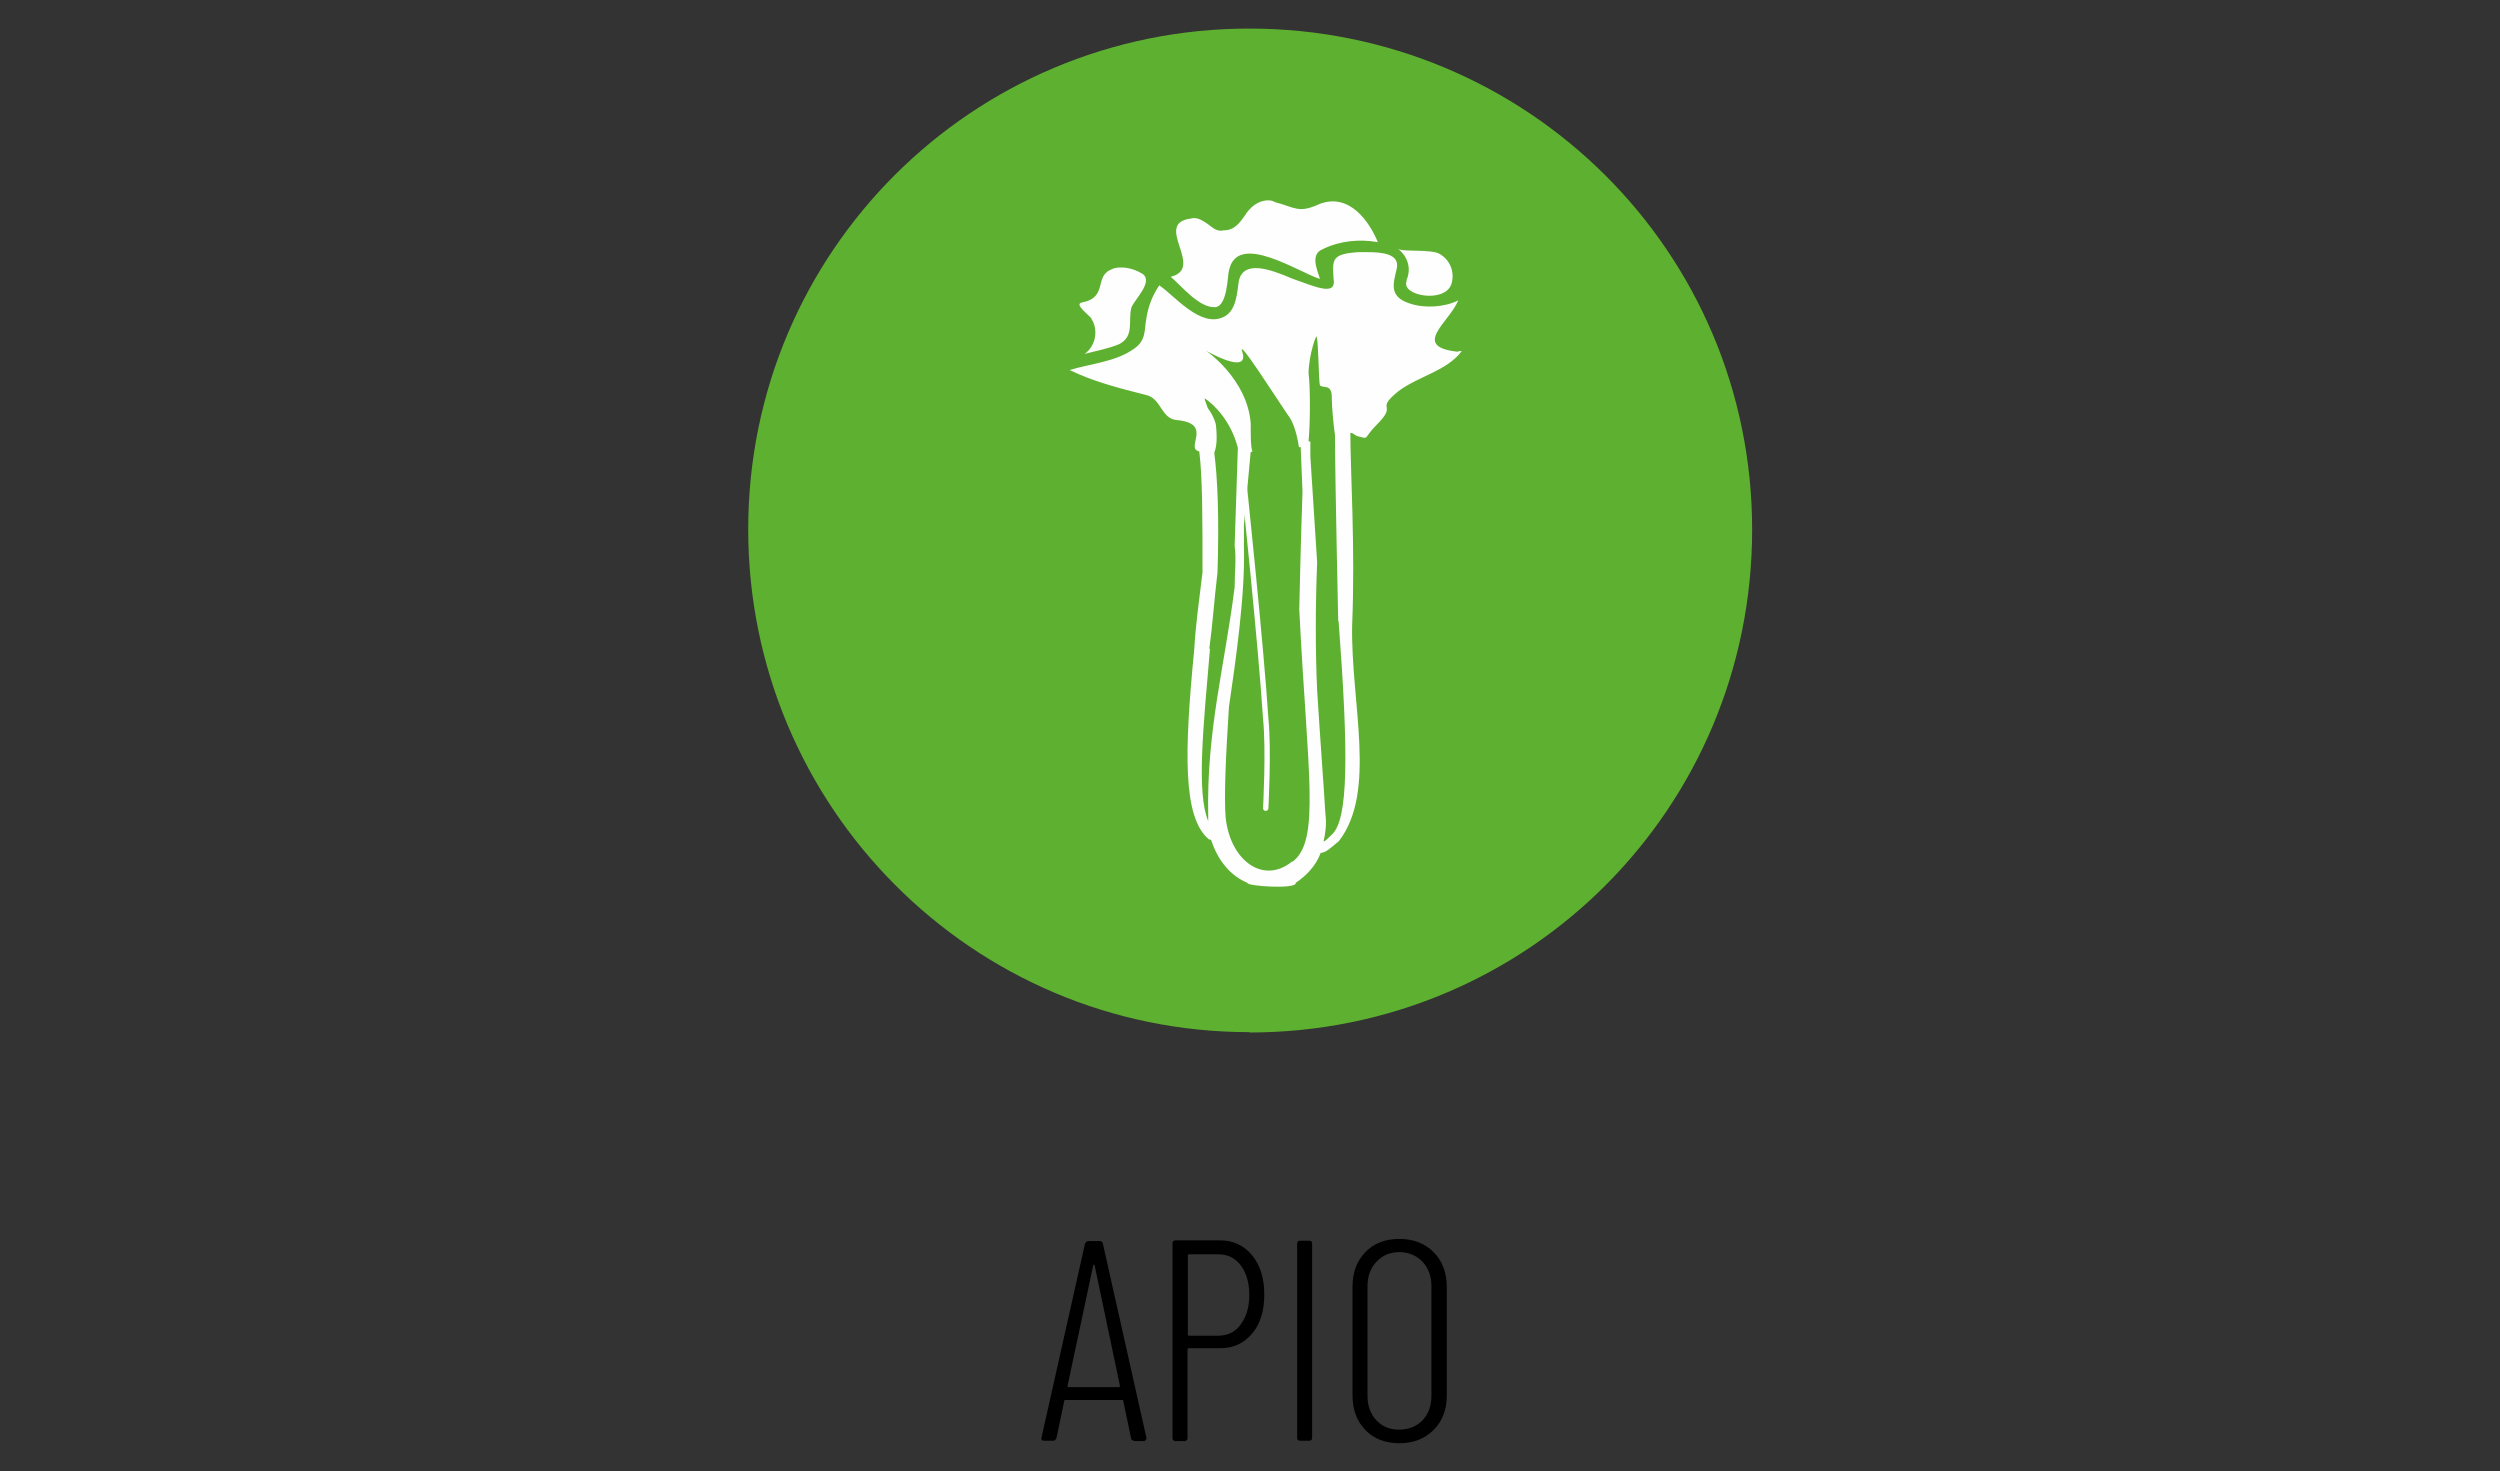 <?xml version="1.0" encoding="UTF-8"?><svg id="Capa_1" xmlns="http://www.w3.org/2000/svg" viewBox="0 0 70 41.2"><rect x="0" y="0" width="70" height="41.2" fill="#333333" stroke="none"/><defs><style>.cls-1{fill:#fefefe;}.cls-2{fill:#5eb030;}.cls-3{fill:none;stroke:#fefefe;stroke-linecap:round;stroke-linejoin:round;stroke-width:.15px;}</style></defs><g><path class="cls-2" d="M34.98,28.9h0c-7.76,0-14.03-6.32-14.03-14.08S27.22,.8,34.98,.8s14.08,6.23,14.08,14.03-6.27,14.08-14.08,14.08h0Z"/><path class="cls-1" d="M39.39,7.86h0c-.19,.42,1.07,.65,1.25,.09,.09-.28,0-.65-.33-.84-.23-.14-1.02-.05-1.16-.14,.28,.23,.37,.56,.23,.88h0Z"/><path class="cls-1" d="M32.79,7.76h0c.28,.23,.79,.88,1.25,.84,.33-.05,.33-.88,.37-1.02,.23-1.12,1.95,.05,2.55,.23-.09-.28-.28-.7,.09-.84,.47-.23,1.02-.28,1.53-.19-.23-.56-.79-1.39-1.63-1.07-.6,.28-.7,.09-1.25-.05-.09-.05-.14-.05-.19-.05-.28,0-.51,.19-.65,.42-.14,.19-.28,.42-.6,.42-.19,.05-.32-.09-.46-.19-.14-.09-.28-.19-.46-.14-1.07,.14,.42,1.39-.56,1.63h0Z"/><path class="cls-1" d="M30.56,8.93h0c.19,.28,.14,.74-.19,.98,.33-.09,.65-.14,.98-.28,.42-.23,.23-.65,.33-1.02,.09-.23,.6-.7,.33-.93-.14-.09-.37-.19-.6-.19-.09,0-.19,0-.28,.05-.51,.19-.09,.79-.84,.93-.23,.05,.23,.37,.28,.46h0Z"/><path class="cls-1" d="M37.48,17.38h0c.28,3.72,.28,5.57-.19,5.99-.09,.09-.19,.19-.23,.19,.05-.23,.09-.46,.05-.79-.05-.84-.14-2-.23-3.44-.05-1.07-.05-2.37,0-3.58l-.19-2.97v-.42h-.05c.05-.56,.05-1.53,0-1.9,0-.51,.23-1.16,.23-1.02,.05,.19,.05,1.25,.09,1.35,.09,.09,.33-.05,.33,.33,0,.28,.05,.79,.09,1.07h0c0,1.12,.09,5.2,.09,5.2h0Zm-1.3,6.74h0c-.79,.65-1.72,0-1.86-1.21-.05-.56,0-1.72,.09-3.11,.19-1.3,.46-3.16,.42-4.51v-.6l.19-2.04h.05c-.05-.14-.05-.37-.05-.79-.09-1.25-1.25-2.04-1.25-2.04,0,0,1.21,.7,1.02,.05-.19-.51,.93,1.25,1.25,1.72,.19,.23,.28,.6,.33,.93h.05l.05,1.25c-.05,1.39-.09,3.3-.09,3.3,.23,4.6,.6,6.46-.19,7.06h0Zm-2.32-5.95h0c.09-.65,.14-1.39,.23-2.14,.05-1.58,0-2.65-.09-3.35,.05-.14,.09-.32,.05-.74,0-.09-.09-.33-.23-.51-.05-.14-.09-.23-.09-.28,.28,.19,.74,.65,.93,1.39h0l-.09,2.74c.05,.37,0,.74,0,1.16-.28,2.23-.79,4-.74,6.41v.14c-.33-.79-.14-2.6,.05-4.83h0Zm6.97-8.32h0c-1.35-.14-.23-.84,0-1.44-.37,.19-.93,.23-1.35,.09-.6-.19-.47-.56-.37-.98,.09-.42-.42-.46-.84-.46h-.23c-.74,.05-.74,.19-.7,.74,.09,.51-.51,.23-1.16,0-.65-.28-1.35-.51-1.49,.05-.05,.28-.05,.84-.42,1.02-.65,.33-1.39-.6-1.81-.88-.19,.28-.32,.6-.37,.98-.05,.28,0,.56-.33,.79-.51,.37-1.21,.42-1.81,.6,.65,.32,1.39,.51,2.14,.7,.42,.09,.42,.65,.84,.7,1.07,.09,.23,.79,.65,.88,.09,.74,.09,1.81,.09,3.39-.09,.74-.19,1.44-.23,2.14-.28,2.88-.33,4.74,.42,5.34h.05c.19,.6,.56,1.02,1.02,1.21-.05,.09,1.39,.19,1.35,0,.28-.19,.56-.46,.7-.84,.14,0,.28-.14,.51-.33,1.07-1.39,.33-3.86,.37-6.04,.09-2.18-.05-4.32-.05-5.39,.09,0,.09,.05,.19,.09,.37,.09,.14,.09,.56-.33,.6-.6-.09-.37,.6-.93,.56-.42,1.35-.56,1.77-1.12h-.09Z"/><path class="cls-3" d="M34.84,13.62h0s.47,4.46,.6,6.5c.09,.88,0,2.51,0,2.51"/></g><g><path d="M31.67,40.27l-.22-1.05s0-.02-.01-.02c0,0-.02,0-.03,0h-1.57s-.02,0-.03,0c0,0-.01,.01-.01,.02l-.22,1.05s-.03,.07-.09,.07h-.26s-.05,0-.06-.02c-.01-.02-.02-.04-.01-.06l1.22-5.44s.04-.07,.09-.07h.32c.05,0,.08,.02,.09,.07l1.22,5.44v.02s-.02,.07-.07,.07h-.27s-.08-.02-.09-.07Zm-1.75-1.43h1.42s.02-.01,.02-.03l-.71-3.38s-.01-.02-.02-.02c0,0-.01,0-.02,.02l-.72,3.38s0,.03,.02,.03Z"/><path d="M35.06,35.15c.23,.28,.34,.65,.34,1.1s-.11,.82-.34,1.09c-.23,.27-.52,.41-.89,.41h-.89s-.03,.01-.03,.03v2.49c0,.05-.03,.08-.08,.08h-.26c-.05,0-.08-.03-.08-.08v-5.46c0-.05,.03-.08,.08-.08h1.25c.37,0,.67,.14,.9,.42Zm-.32,1.93c.16-.21,.24-.48,.24-.82s-.08-.62-.24-.83-.37-.31-.63-.31h-.82s-.03,.01-.03,.03v2.22s.01,.03,.03,.03h.82c.26,0,.47-.1,.63-.31Z"/><path d="M36.32,40.26v-5.44c0-.05,.03-.08,.08-.08h.26c.05,0,.08,.03,.08,.08v5.44c0,.05-.03,.08-.08,.08h-.26c-.05,0-.08-.03-.08-.08Z"/><path d="M38.23,40.04c-.24-.25-.36-.57-.36-.97v-3.03c0-.41,.12-.73,.36-.98,.24-.25,.56-.37,.95-.37s.71,.12,.96,.37,.37,.58,.37,.98v3.03c0,.4-.12,.72-.37,.97s-.57,.37-.96,.37-.71-.12-.95-.37Zm1.6-.27c.17-.18,.25-.41,.25-.69v-3.06c0-.28-.08-.51-.25-.69s-.39-.27-.65-.27-.47,.09-.64,.27c-.17,.18-.25,.41-.25,.69v3.06c0,.28,.08,.51,.25,.69,.17,.18,.38,.26,.64,.26s.48-.09,.65-.26Z"/></g></svg>